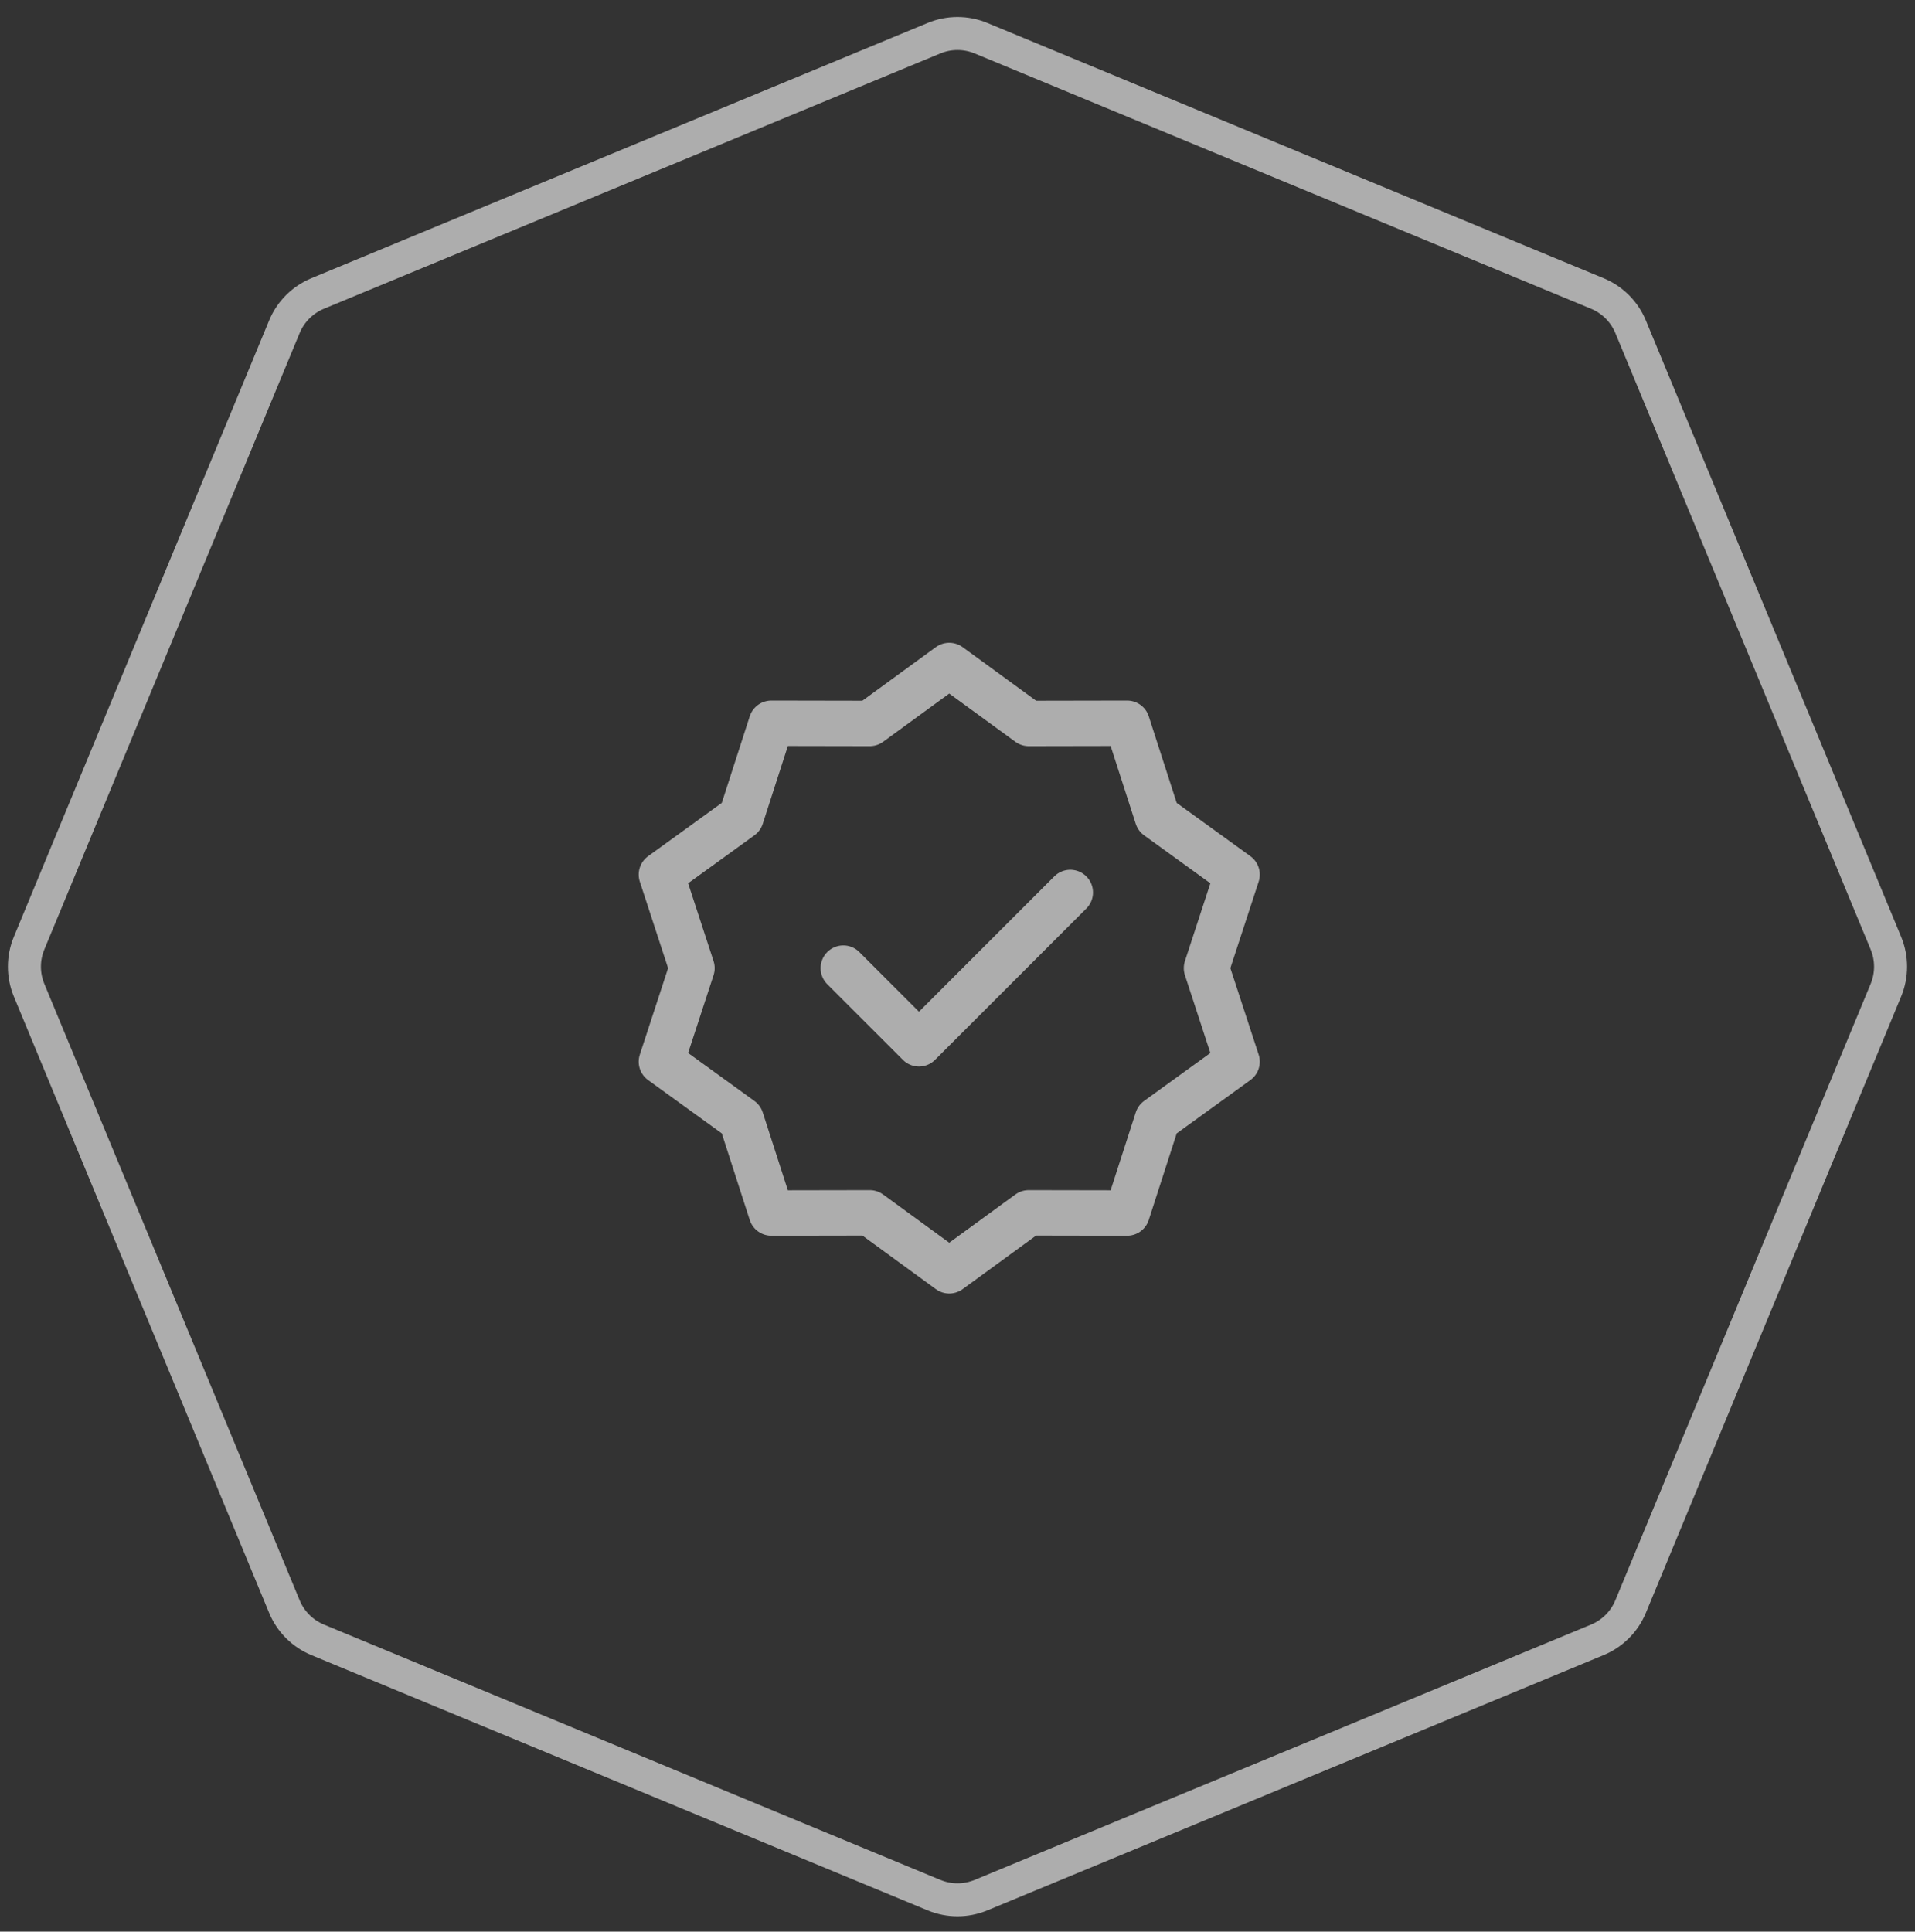 <svg width="116" height="117" viewBox="0 0 116 117" fill="none" xmlns="http://www.w3.org/2000/svg">
<rect x="0" y="0" width="116" height="117" fill="#333333" stroke="none"/>
<g opacity="0.6">
<path d="M56.576 2.313C57.488 1.935 58.512 1.935 59.424 2.313L96.76 17.778C97.671 18.155 98.395 18.88 98.773 19.791L114.238 57.127C114.615 58.039 114.615 59.063 114.238 59.974L98.773 97.31C98.395 98.222 97.671 98.946 96.76 99.324L59.424 114.789C58.512 115.166 57.488 115.166 56.576 114.789L19.24 99.324C18.329 98.946 17.605 98.222 17.227 97.31L1.762 59.974C1.384 59.063 1.384 58.039 1.762 57.127L17.227 19.791C17.605 18.88 18.329 18.155 19.24 17.778L56.576 2.313Z" stroke="white" stroke-width="2"/>
<path d="M51.083 58.64L55.666 63.223L64.833 54.057M57.5 40.307L62.315 43.819L68.276 43.808L70.107 49.481L74.936 52.975L73.083 58.64L74.936 64.305L70.107 67.799L68.276 73.472L62.315 73.461L57.5 76.973L52.685 73.461L46.724 73.472L44.893 67.799L40.064 64.305L41.916 58.64L40.064 52.975L44.893 49.481L46.724 43.808L52.685 43.819L57.5 40.307Z" stroke="white" stroke-width="2.75" stroke-linecap="round" stroke-linejoin="round"/>
</g>
</svg>
